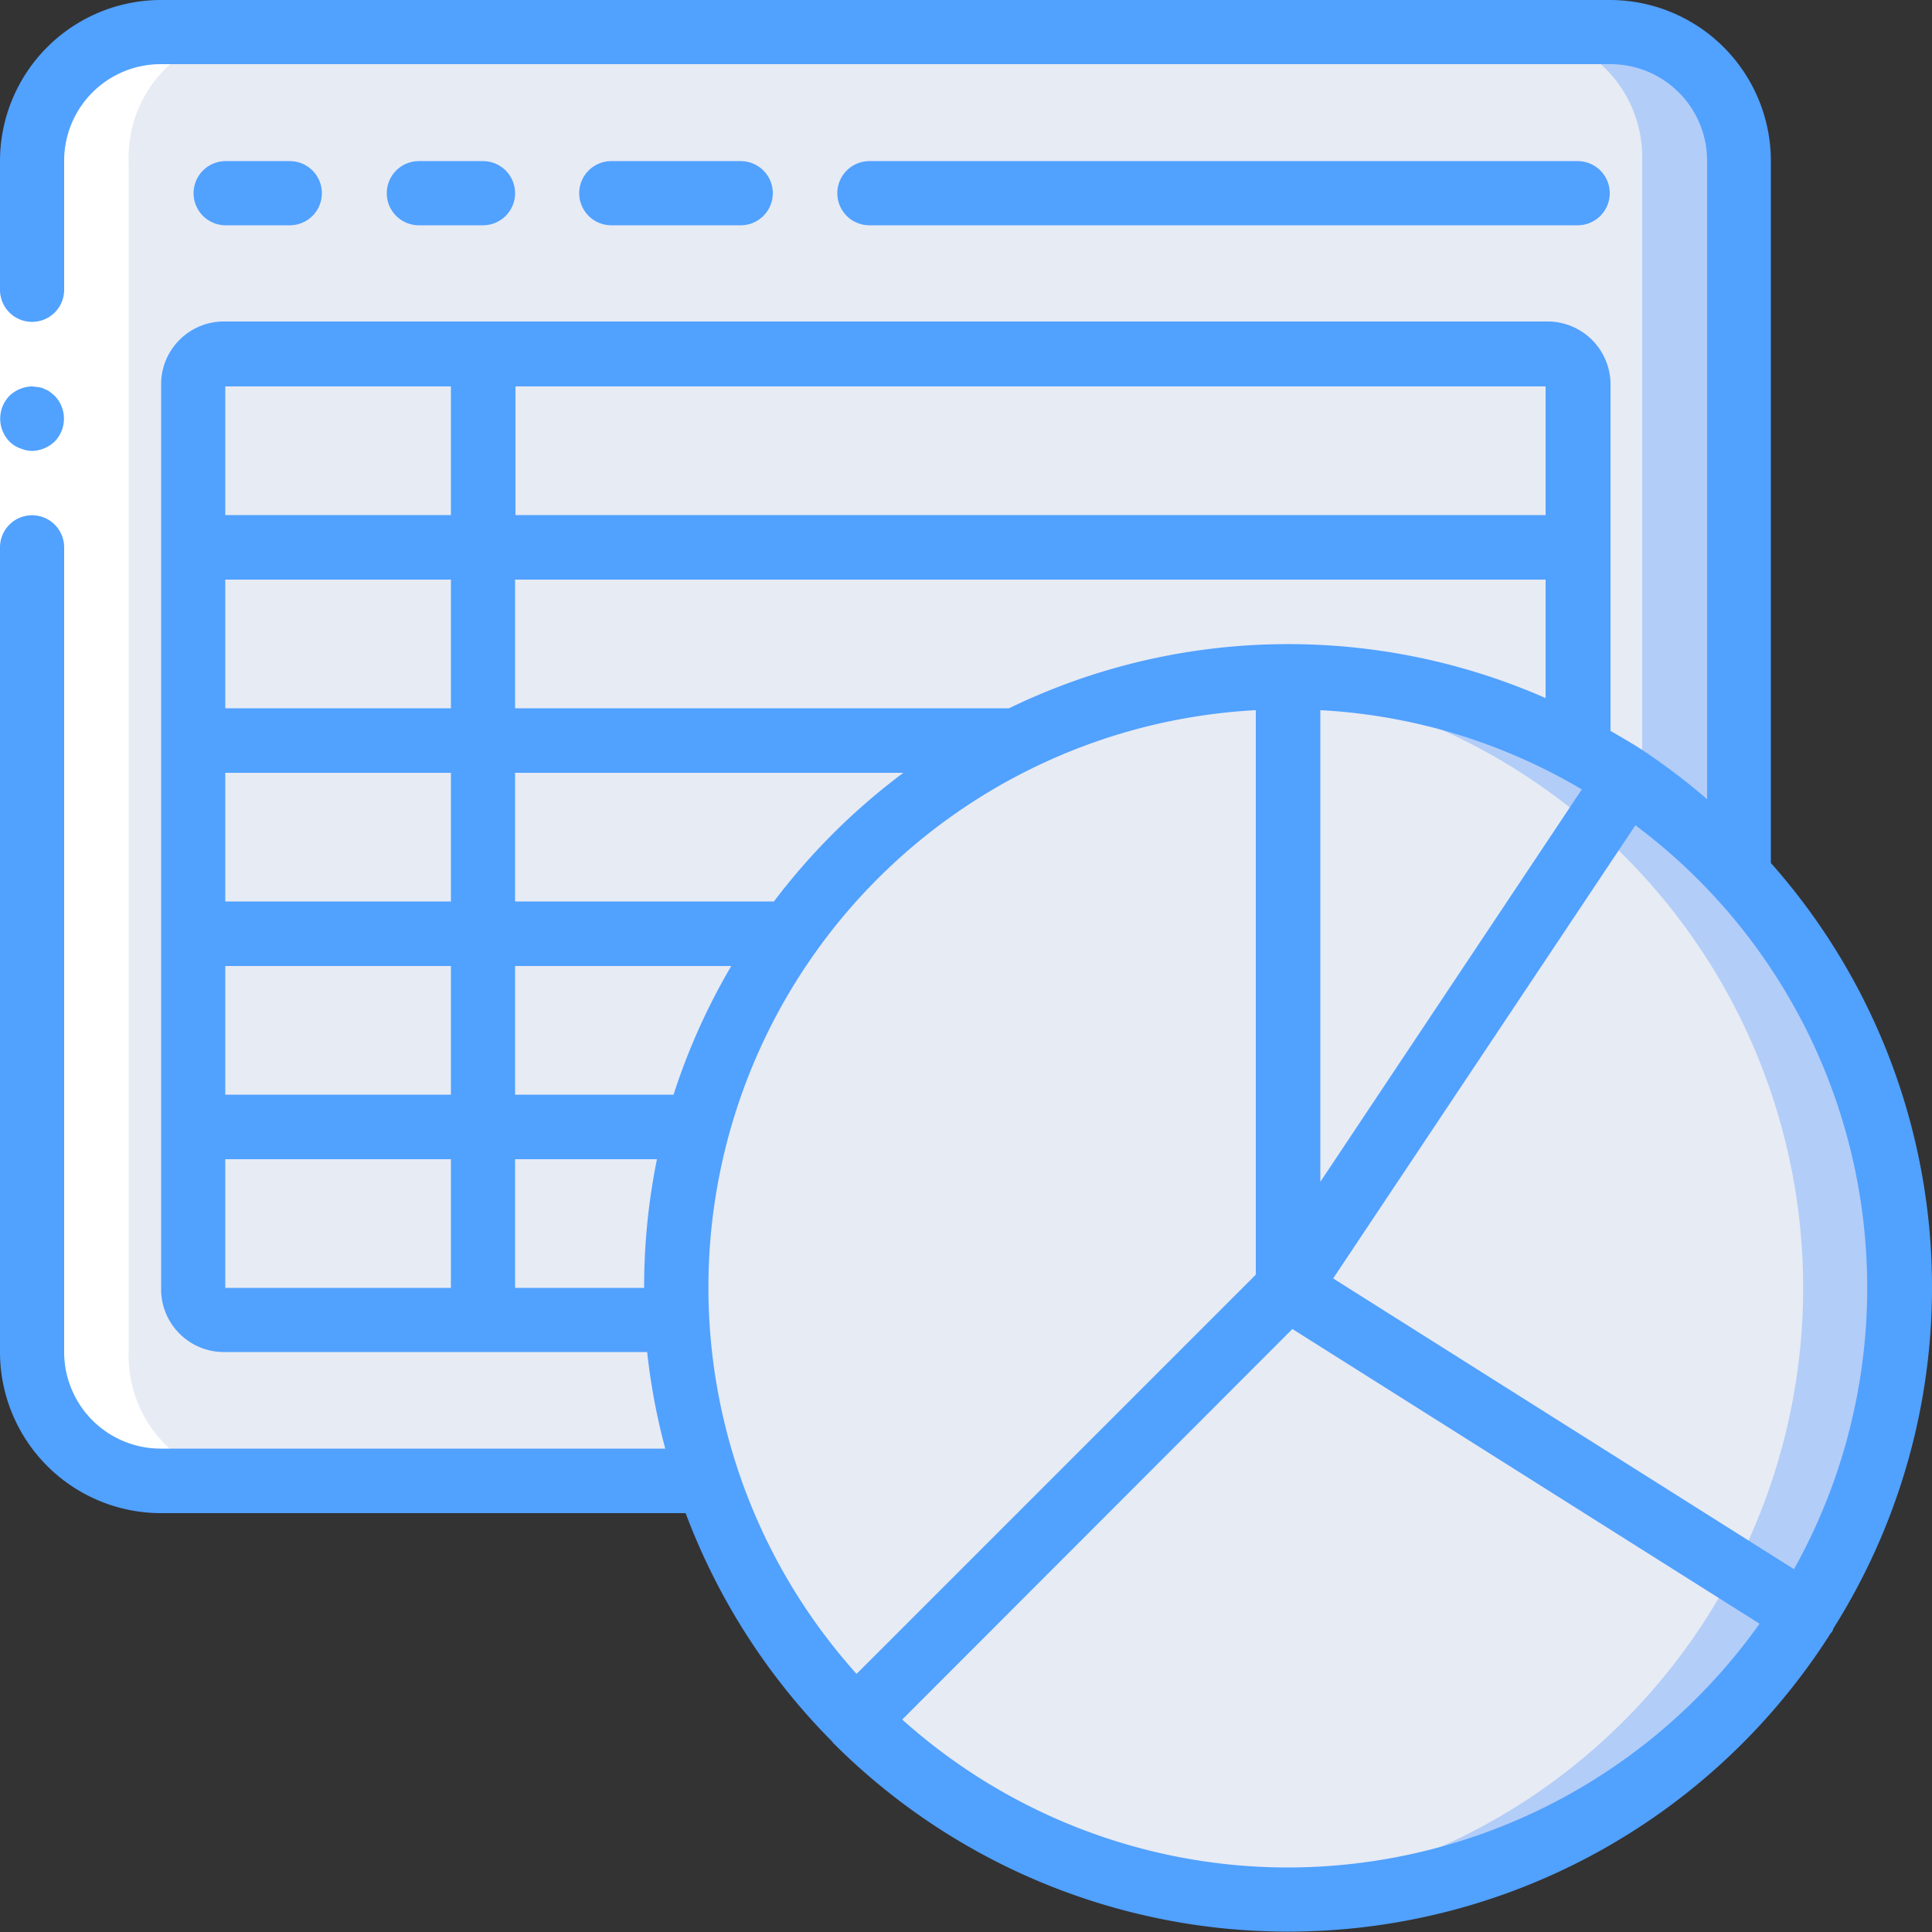 <svg height="512pt" viewBox="0 0 512 512" width="512pt" xmlns="http://www.w3.org/2000/svg">
  <rect x="0" y="0" width="512" height="512" fill="#333333" stroke="none"/>
  <path d="M187.6 392.5h-145a34.1 34.1 0 01-34-34.1V42.7a34.1 34.1 0 0134-34.2h384a34.1 34.1 0 0134.2 34.2v189.2zm0 0" fill="#b2cdf8"/>
  <path d="M177.4 392.5H40.7a33.2 33.2 0 01-32.2-34.1V42.7A33.2 33.2 0 0140.7 8.5H403a33.2 33.2 0 0132.2 34.2v189.2zm0 0" fill="#e7ebf4"/>
  <path d="M179.4 349.9H59.7a8.2 8.2 0 01-8.5-7.8V101.6c.2-4.5 4-8 8.5-7.7h349.9a8.2 8.2 0 018.5 7.7v97zm0 0" fill="#e7ebf4"/>
  <path d="M431.3 206.5a162 162 0 10-179.5 269.6 162 162 0 00179.5-269.6zm0 0" fill="#a0c7e7"/>
  <path d="M341.3 179.2v162.1L226.7 456a162 162 0 01114.6-276.7zm0 0M503.5 341.3a161 161 0 01-25.1 86.6l-137-86.6 89.9-134.8c45.1 30 72.2 80.6 72.2 134.8zm0 0" fill="#e7ebf4"/>
  <path d="M478.4 427.9a162 162 0 01-251.7 28l114.6-114.6zm0 0" fill="#e7ebf4"/>
  <path d="M431.3 206.5l-90 134.8V179.2c32 0 63.4 9.5 90 27.3zm0 0" fill="#e7ebf4"/>
  <path d="M503.5 341.3a161 161 0 01-25.1 86.6L459.6 416a161.9 161.9 0 00-37-196.5l8.7-13c45.1 30 72.2 80.6 72.2 134.8zm0 0" fill="#b2cdf8"/>
  <path d="M478.4 427.9a161.7 161.7 0 01-149.6 75A161.5 161.5 0 00459.6 416zm0 0M431.3 206.5l-8.7 13a160.7 160.7 0 00-81.2-38.2v-2.1c32 0 63.3 9.5 89.9 27.3zm0 0" fill="#b2cdf8"/>
  <path d="M40.7 392.5h25.6a33.2 33.2 0 01-32.2-34.1V42.7A33.2 33.2 0 0166.3 8.5H40.7A33.2 33.2 0 008.5 42.7v315.7a33.2 33.2 0 0032.2 34.1zm0 0" fill="#fff"/>
  <path d="M17 42.7v315.7H0V42.7zm0 0" fill="#fff"/>
  <g fill="#51a1ff">
    <path d="M8.5 119.5a9 9 0 006-2.5 8.7 8.7 0 000-12.1l-1.2-1c-.5-.4-1-.6-1.5-.8-.5-.3-1-.4-1.6-.5l-1.7-.2a9 9 0 00-6 2.5 8.7 8.7 0 000 12.1c.8.8 1.7 1.4 2.8 1.8 1 .4 2.1.7 3.2.7zm0 0"/>
    <path d="M469.3 42.7A42.7 42.7 0 00426.7 0h-384A42.7 42.7 0 000 42.7v34.1a8.5 8.5 0 0017 0V42.7A25.6 25.6 0 0142.8 17h384a25.6 25.6 0 0125.6 25.6v169.2c-5.2-4.5-10.6-8.6-16.2-12.4-.1 0-.2 0-.3-.2-3-2-6-3.7-9.1-5.5v-92.2a16.7 16.7 0 00-17.1-16.3H59.7c-9.2-.2-16.8 7.1-17 16.3v240.5c.2 9.2 7.8 16.5 17 16.3h111.8a170 170 0 004.8 25.6H42.7A25.6 25.6 0 0117 358.4V145.1A8.5 8.5 0 000 145v213.3a42.7 42.7 0 0042.7 42.7h139a171 171 0 0039 60.7v.2h.1a170.3 170.3 0 00264.3-29l.5-.6.3-.8a169.4 169.4 0 00-16.6-202.8zM227 443.6a153.2 153.2 0 01105.8-255.4v149.6zm-21.9-204.7h-68.6v-34.1h102.9a172 172 0 00-34.3 34.1zm-85.6 0H59.7v-34.1h59.8zm-59.8-51.2v-34.1h59.8v34.1zm0 68.3h59.8v34.1H59.7zm76.8 0h57.3a170.1 170.1 0 00-15.3 34.1h-42zm37.6 51.2a170.7 170.7 0 00-3.4 34.1h-34.2v-34.1zm175.8-119c24.4 1.3 48.2 8.5 69.3 21l-69.3 104zm-8.6-17.5c-25.6 0-50.8 5.8-73.9 17H136.5v-34.1h273.1V185a169.4 169.4 0 00-68.3-14.3zm68.3-34.2h-273v-34.1h273zm-290.1-34.1v34.1H59.7v-34.1zM59.7 307.2h59.8v34.1H59.7zm281.6 187.7c-37.7 0-74.1-14-102.2-39.2l103.4-103.5 123.8 78.1a153.4 153.4 0 01-125 64.6zm134.2-79l-122.2-77.1 80.1-120.1a153 153 0 0142 197.2zm0 0"/>
    <path d="M76.8 59.7a8.5 8.5 0 000-17h-17a8.5 8.5 0 100 17zm0 0M128 59.7a8.5 8.5 0 100-17h-17a8.5 8.5 0 000 17zm0 0M196.3 59.7a8.5 8.5 0 100-17H162a8.5 8.5 0 000 17zm0 0M418.1 59.7a8.5 8.5 0 100-17H230.4a8.5 8.5 0 000 17zm0 0"/>
  </g>
</svg>
